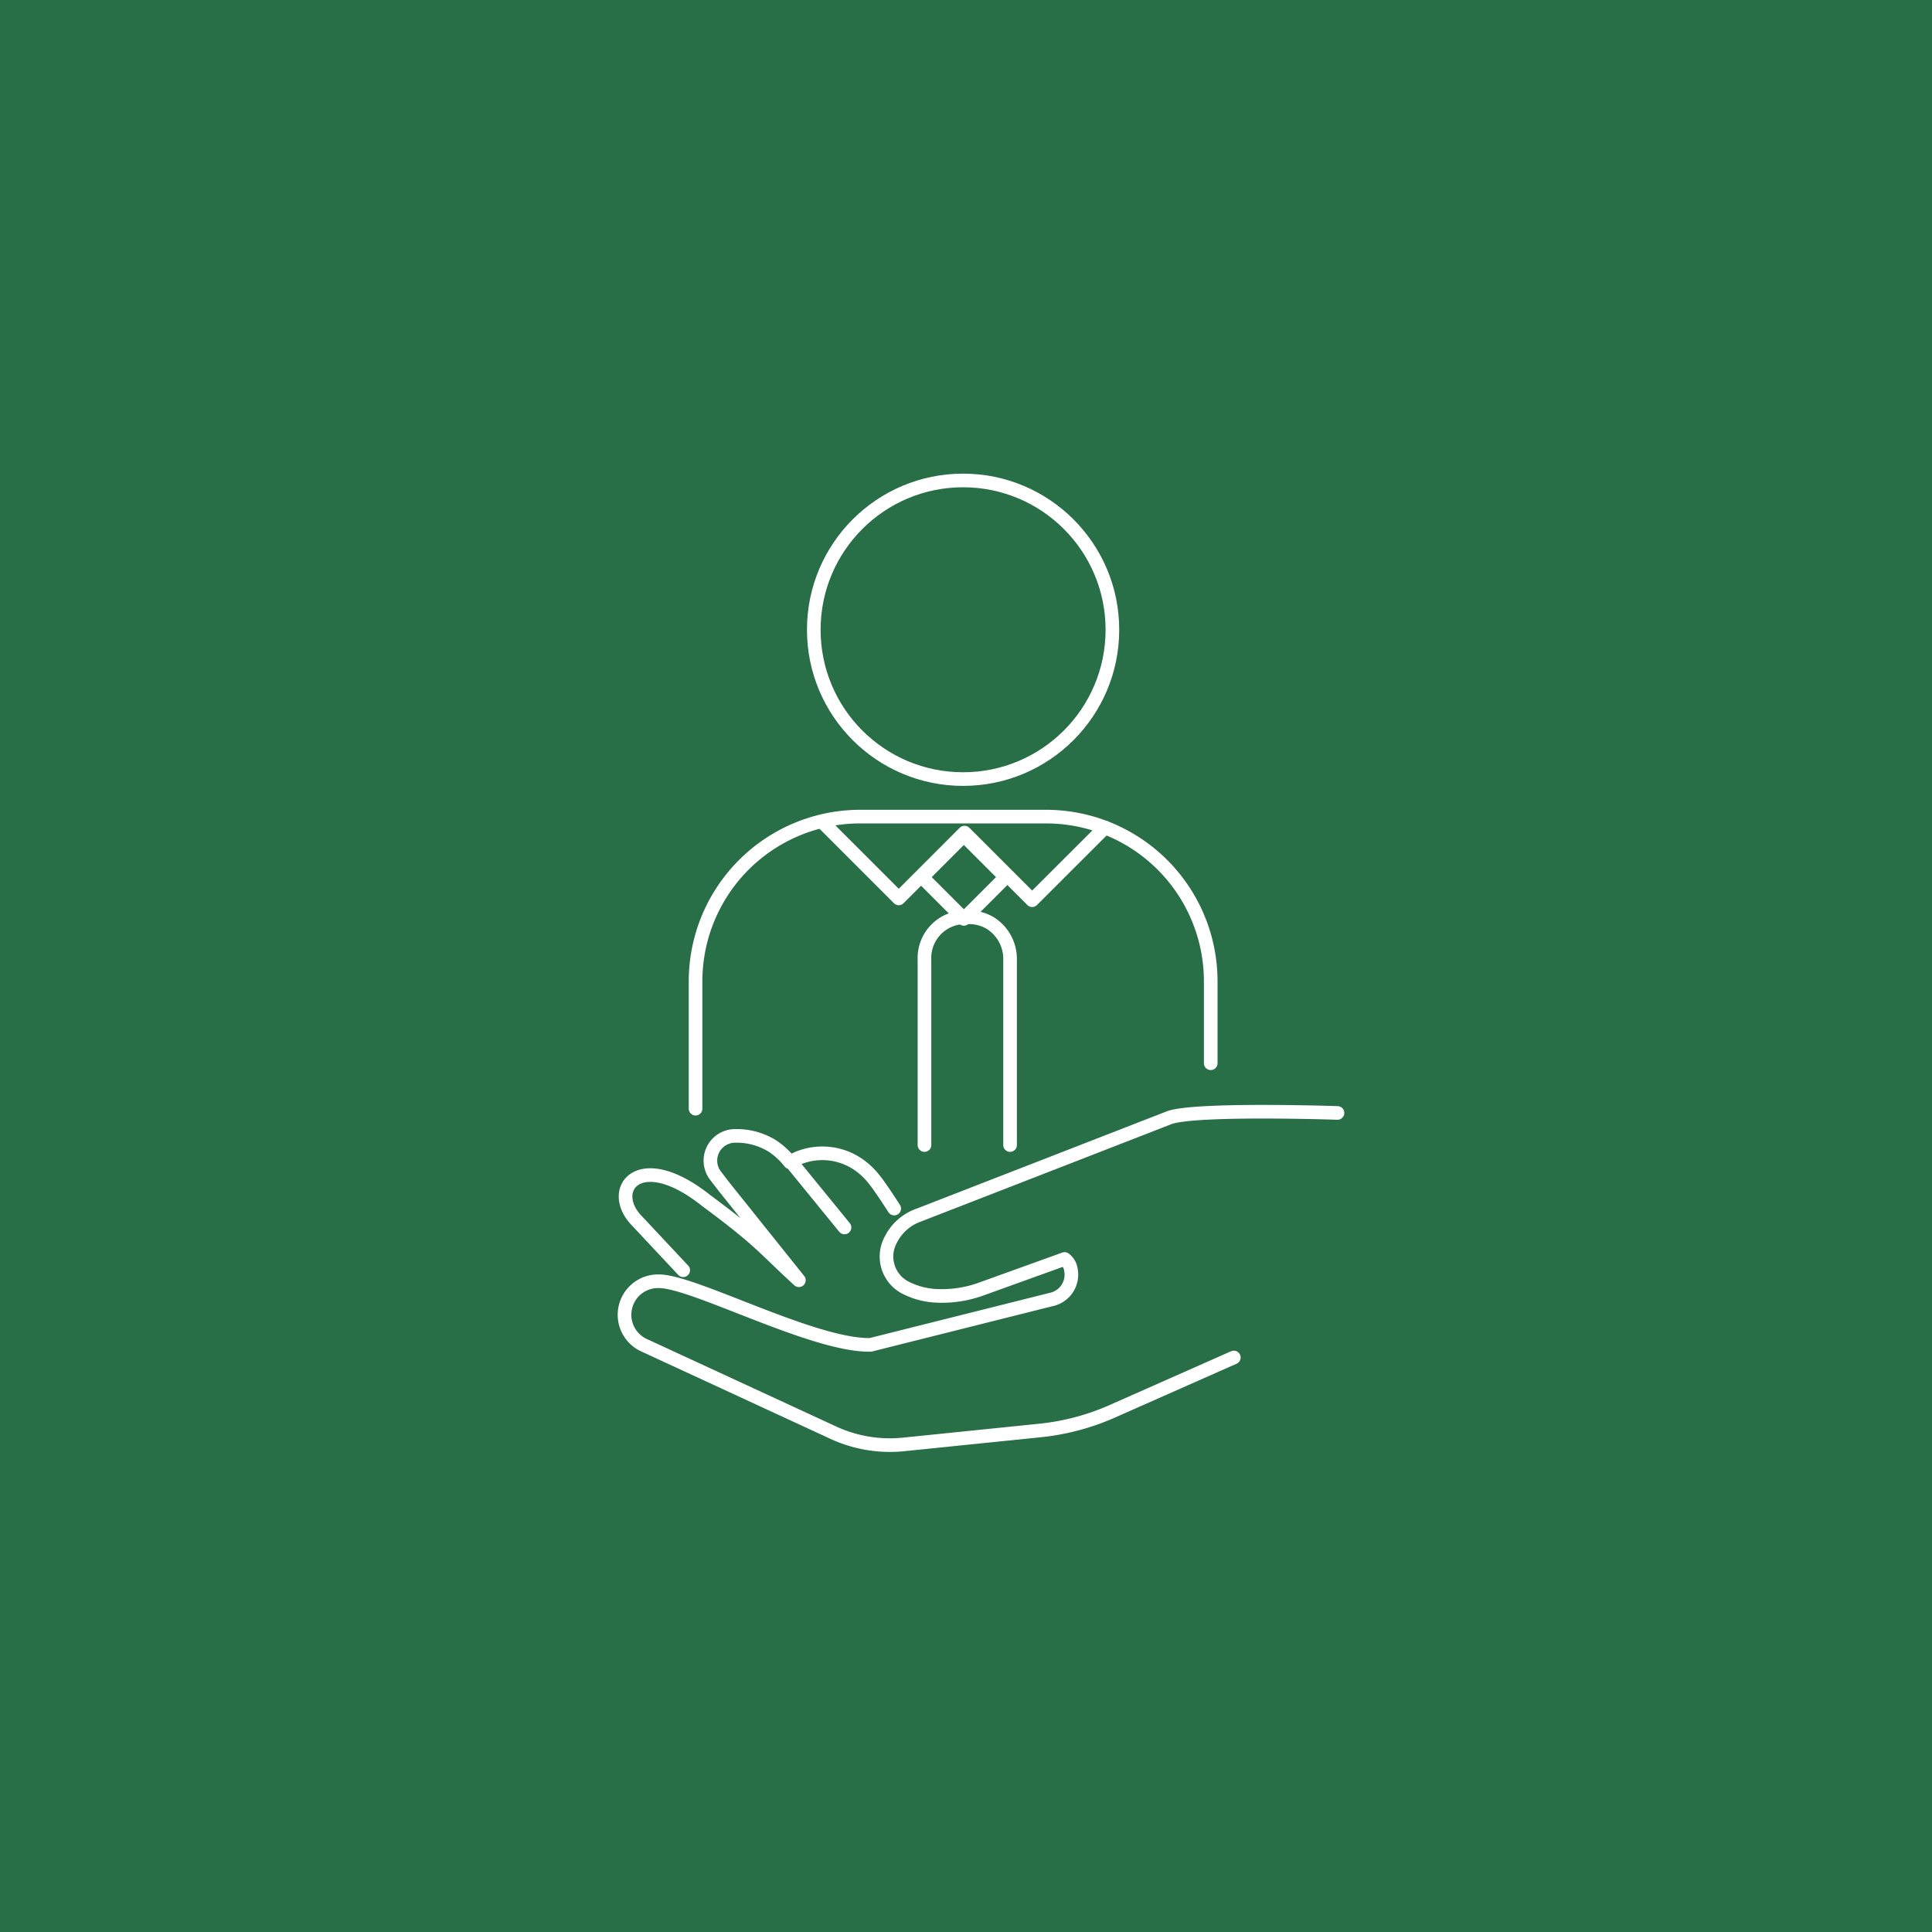 <svg xmlns="http://www.w3.org/2000/svg" viewBox="0 0 212.6 212.6">
  <path fill="#286e46" d="M0 0h212.6v212.6H0z"/>
  <path fill="none" stroke="#fff" stroke-linecap="round" stroke-linejoin="round" stroke-width="1.5" d="M147.18 122.47s-15.62-.53-18.51.52L101 133.75a5.44 5.44 0 0 0-2.94 2.6 2.4 2.4 0 0 0-.14.28 3.85 3.85 0 0 0 1.85 5.13 8.3 8.3 0 0 0 3 .82 12.7 12.7 0 0 0 5.28-.76l9.1-3.28a1.76 1.76 0 0 1 .69 1.16 2.79 2.79 0 0 1-2.13 3.29l-19.92 5c-6.28.12-19.44-7-23.28-7h-.13a3.69 3.69 0 0 0-1.4 7.09l20.84 9.63a14.86 14.86 0 0 0 7.67 1.23l14.79-1.51a26.3 26.3 0 0 0 7.94-2.05l13.55-6"/>
  <path fill="none" stroke="#fff" stroke-linecap="round" stroke-linejoin="round" stroke-width="1.5" d="m75.18 139.78-5-5.34c-3.47-3.42.06-8.28 7.53-2.33 6.09 4.52 6.09 5 10.2 8.77l-8.22-10.27-1-1.3a2.72 2.72 0 0 1 2.06-4.31 7.5 7.5 0 0 1 4.25 1.11 8.3 8.3 0 0 1 1.92 1.78 7 7 0 0 1 8.06.65c1 .82 1.64 1.71 3.42 4.45m-11.22-4.97 5.75 7.05"/>
  <circle cx="105.98" cy="69.3" r="16.43" fill="none" stroke="#fff" stroke-linecap="round" stroke-linejoin="round" stroke-width="1.5"/>
  <path fill="none" stroke="#fff" stroke-linecap="round" stroke-linejoin="round" stroke-width="1.5" d="M76.54 122v-14a18.13 18.13 0 0 1 18.13-18.14h20.42A18.13 18.13 0 0 1 133.23 108v9"/>
  <path fill="none" stroke="#fff" stroke-linecap="round" stroke-linejoin="round" stroke-width="1.5" d="m106.066 91.924 4.596 4.596-4.596 4.596-4.596-4.596z"/>
  <path fill="none" stroke="#fff" stroke-linecap="round" stroke-linejoin="round" stroke-width="1.5" d="M101.73 126v-20.39a4.48 4.48 0 0 1 4.57-4.67m4.85 25.06v-20.39a4.66 4.66 0 0 0-2.22-4.06 4.6 4.6 0 0 0-2.34-.61M90.55 90.51l8.35 8.35 7.24-7.24 7.44 7.44 8.01-8"/>
</svg>

